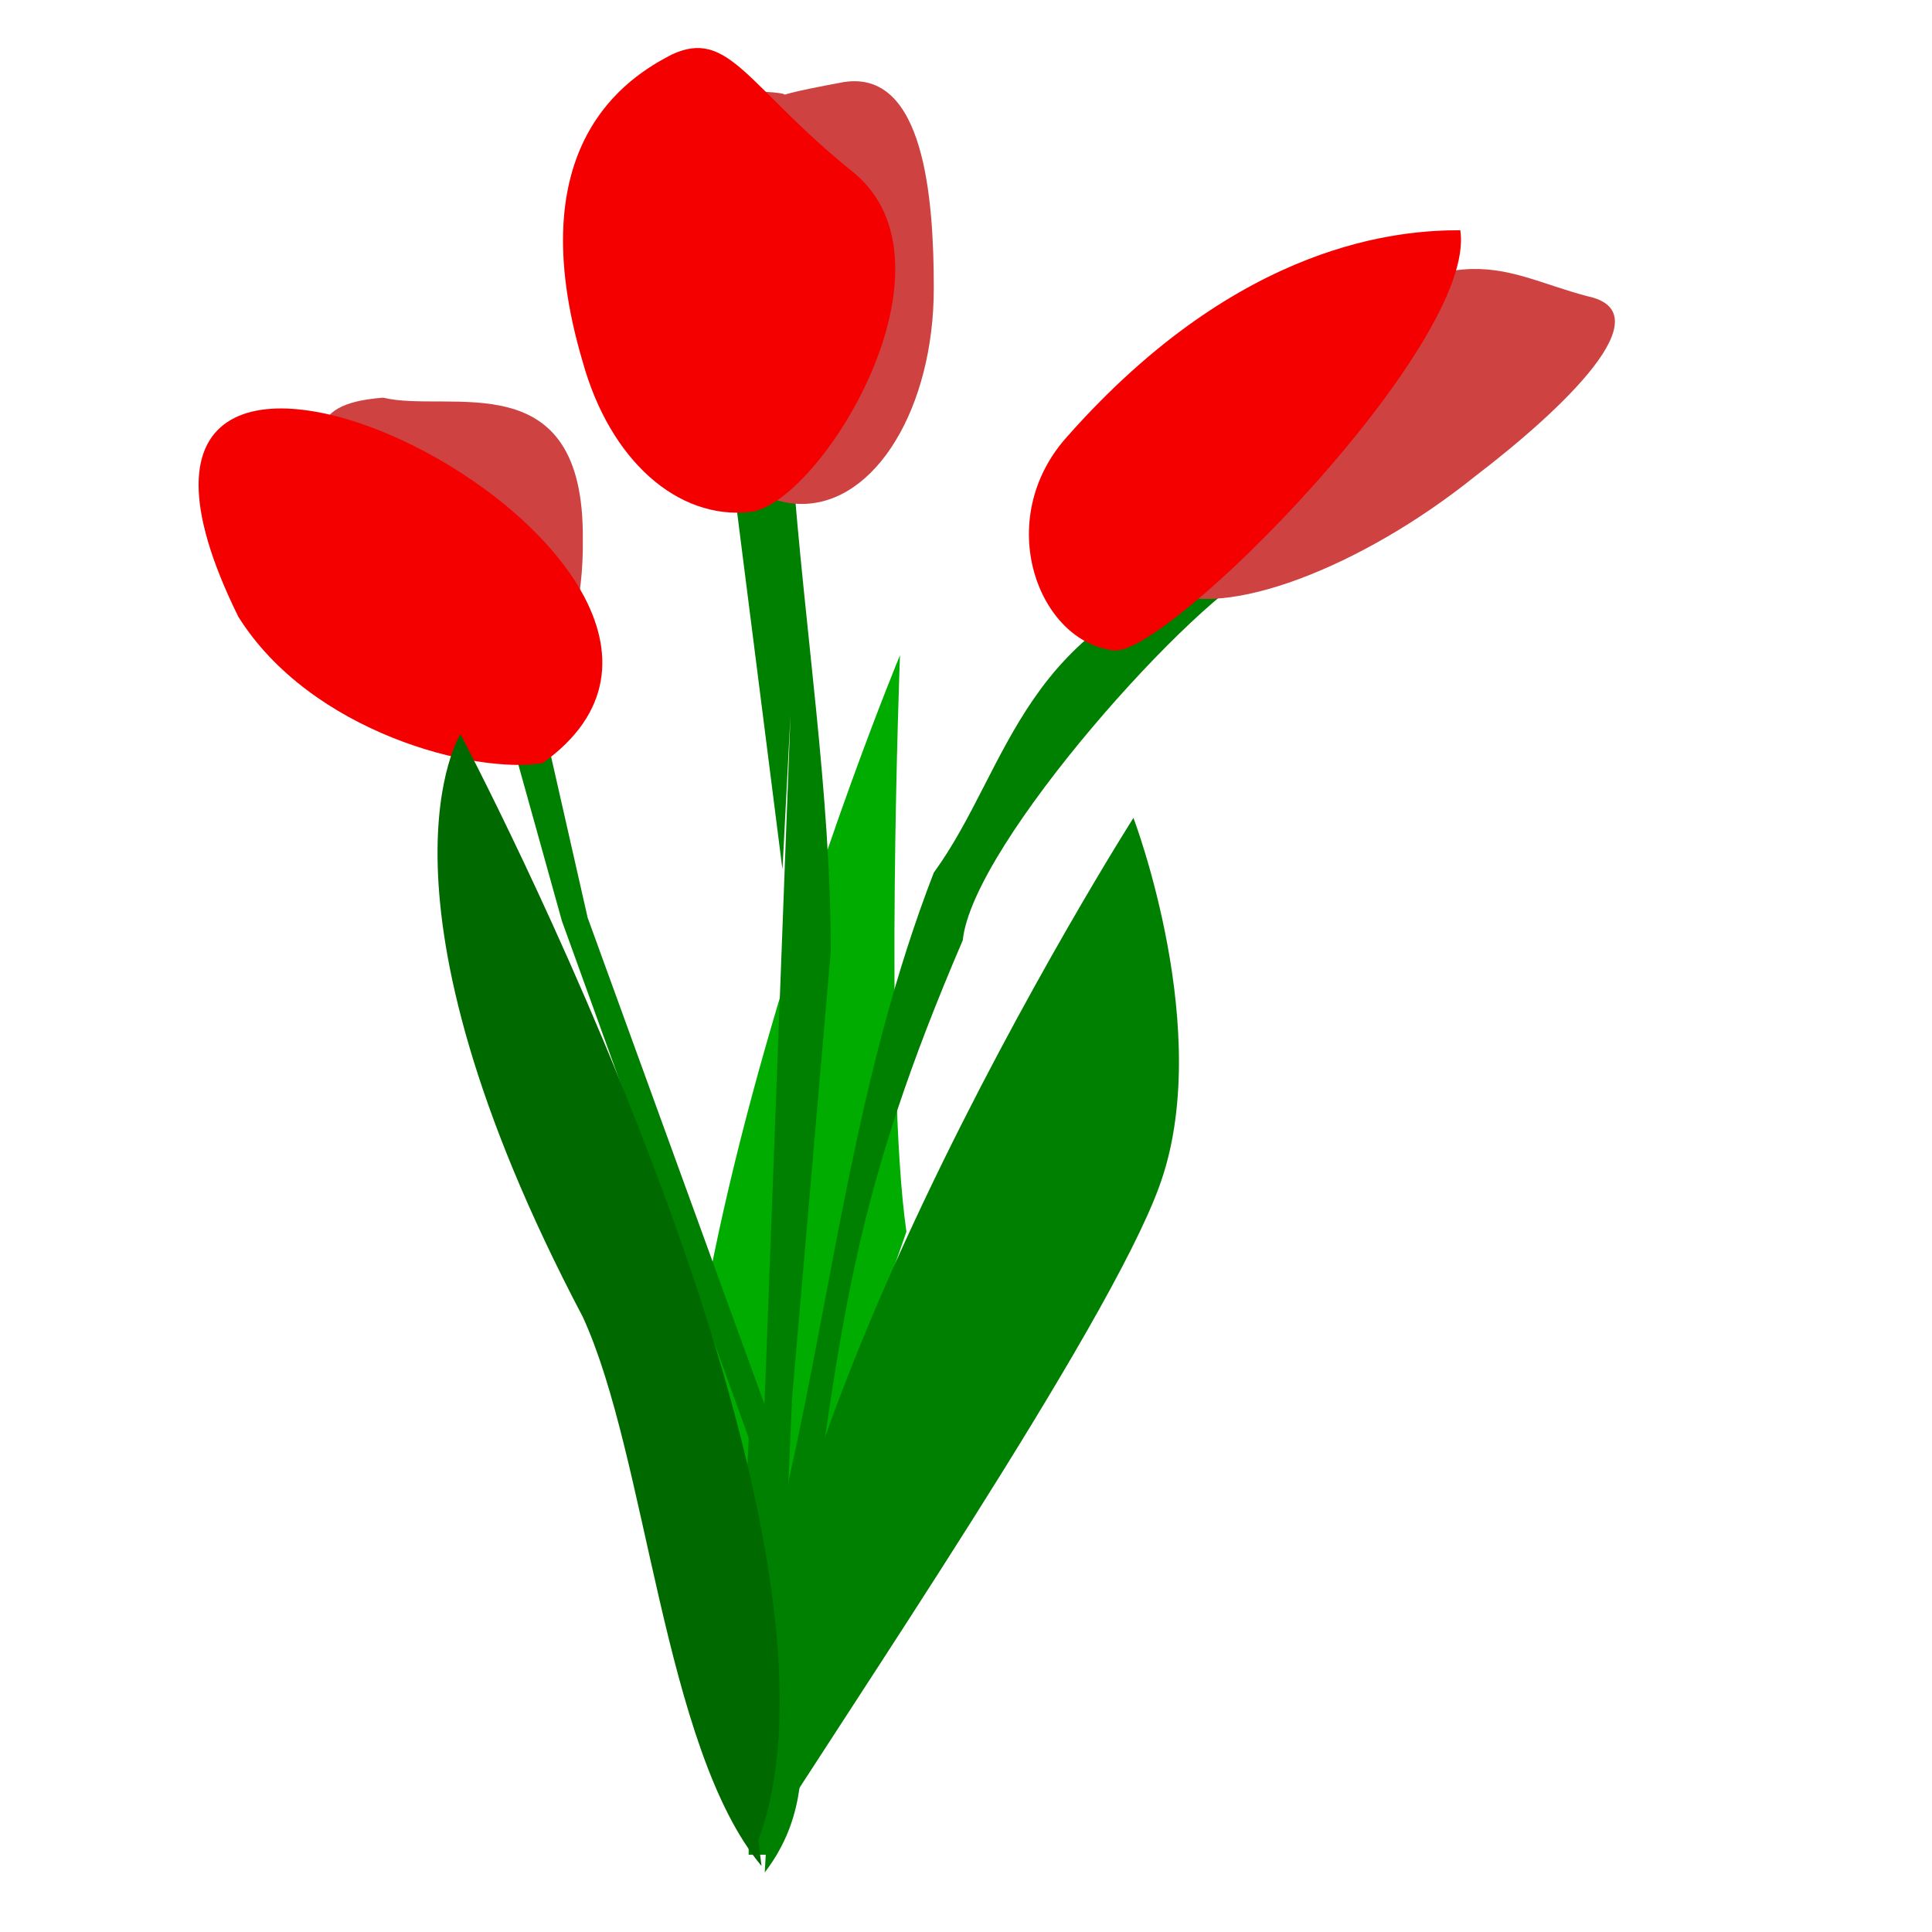 <?xml version="1.0" encoding="utf-8"?>
<!-- Generator: Adobe Illustrator 21.1.0, SVG Export Plug-In . SVG Version: 6.00 Build 0)  -->
<svg version="1.1" id="Layer_1" xmlns="http://www.w3.org/2000/svg" xmlns:xlink="http://www.w3.org/1999/xlink" x="0px" y="0px"
	 viewBox="0 0 120 120" enable-background="new 0 0 120 120" xml:space="preserve">
<title>-three_red_tulips</title>
<path fill="#00AC00" d="M44.6,109.9c-9.4-19.5,11.3-69.2,11.3-69.2s-1,26.2,0.4,35.8c-3.1,8.8-8.6,25.9-11.8,34.7"/>
<path fill="#008000" d="M31.5,42L31,43.2l3.9,14l0,0l11.6,32.1l-1,23.4l0,0v0.5h1.7v-0.5l0,0l1-23.5l0,0L36.5,57l0,0l-3.7-16.3
	L31.5,42z"/>
<path fill="#CE4242" d="M19.9,33c0.1,7.4,3.9,13.6,8.4,13.7s8-5.8,7.9-13.2c0.1-11.1-8.3-7.8-12.4-8.8C18.7,25.1,19.7,27.3,19.9,33
	L19.9,33z"/>
<path fill="#F50000" d="M14.8,38.3c4.5,7.2,14.7,9.8,18.9,9.1C51.1,35,0.9,10.1,14.8,38.3z"/>
<path fill="#008000" d="M76.8,35.1c-13.4,3.4-14,12.5-18.8,19.1c-4.8,12.4-6.2,25.2-9,37.7c-1.1,8.1-1,16.2-1.5,24.4
	c4.6-6,0.5-12.6,2.6-18.8c2.2-15.9,3-23.5,9.7-39.1c0.6-6,14.6-21.5,18.7-23.2L76.8,35.1z"/>
<path fill="#008000" d="M47.1,28l-1.7,0.8L48.6,54l0.5-9.6l-1.6,42.4l0,0l-1,22.7l0,0v5.7h1.7v-5.7l0,0l1-22.7l0,0l2.4-27.7
	c0-9.9-1.6-19.7-2.4-30.5L47.1,28z"/>
<path fill="#CE4242" d="M58,17.9c0,7.4-3.6,13.4-8.2,13.4s-8.2-6-8.2-13.4s1.5-12.5,5.9-12.2c3.5,0.2-2.2,0.7,4.9-0.6
	C57.4,4.3,58,12.3,58,17.9L58,17.9z"/>
<path fill="#F50000" d="M53,10.7c7.1,5.8-2.1,20.6-6.4,21.1c-4.5,0.5-8.7-3.2-10.4-9.3C32.2,9,39,4.8,41.7,3.4
	C45.3,1.7,46.4,5.4,53,10.7z"/>
<path fill="#008000" d="M47.6,113.4c-4.3-20,22.8-62.6,22.8-62.6s5.1,13.4,1.6,22.9c-3.2,8.8-19.5,32.7-24.8,41.2"/>
<path fill="#006A00" d="M47.1,114.3c7.4-19.8-18.5-68.7-18.5-68.7s-6.3,9.8,7.6,36.2c4,8.7,5,26.8,11.1,34.1"/>
<path fill="#CE4242" d="M91.6,29.6c-7.1,5.7-15.6,8.9-19.2,7.1s-0.6-7.7,6.5-13.3c11.4-9.6,14-6.5,19.7-5
	C103.4,19.4,97.1,25.4,91.6,29.6z"/>
<path fill="#F50000" d="M69.2,40.4c-4.7-0.5-7.6-8.1-2.9-13.3c10.8-12.2,20.8-12.8,24.4-12.8C91.8,21.3,72.5,40.8,69.2,40.4z"/>
</svg>
